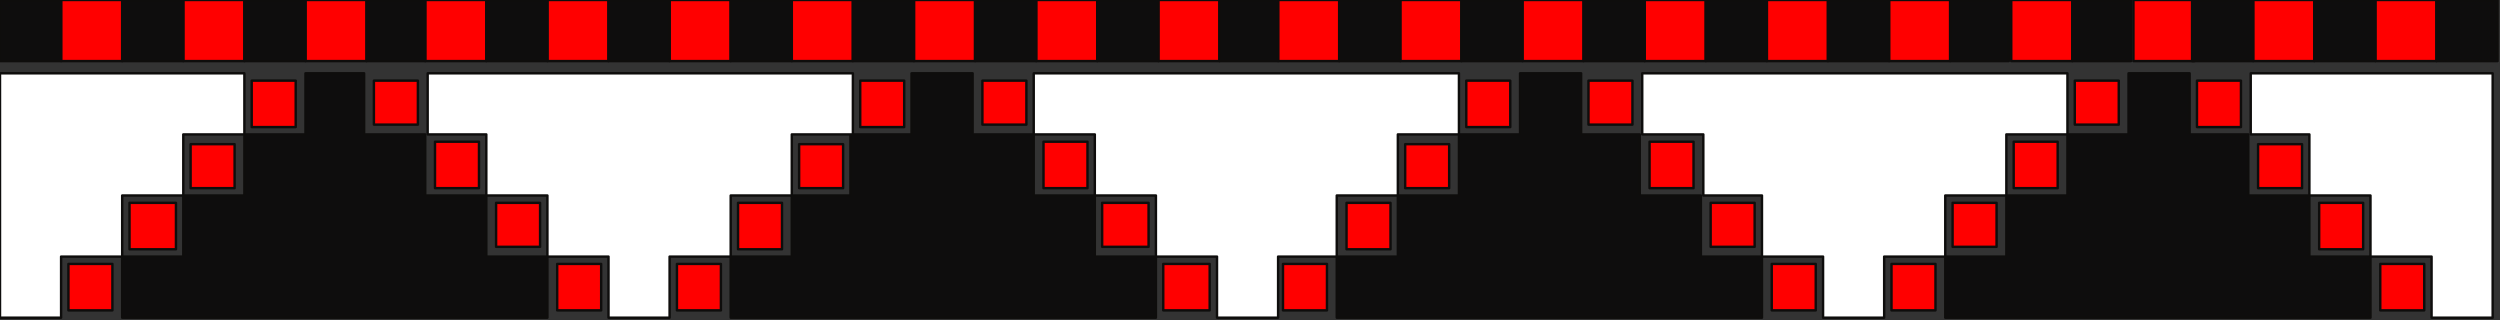 <?xml version="1.0" encoding="UTF-8" standalone="no"?>
<svg
   xmlns:dc="http://purl.org/dc/elements/1.1/"
   xmlns:cc="http://creativecommons.org/ns#"
   xmlns:rdf="http://www.w3.org/1999/02/22-rdf-syntax-ns#"
   xmlns:svg="http://www.w3.org/2000/svg"
   xmlns="http://www.w3.org/2000/svg"
   xmlns:sodipodi="http://sodipodi.sourceforge.net/DTD/sodipodi-0.dtd"
   xmlns:inkscape="http://www.inkscape.org/namespaces/inkscape"
   version="1.0"
   width="270.669mm"
   height="34.66mm"
   id="svg333"
   sodipodi:docname="BDRTC047.WMF">
  <rect width="100%" height="100%" fill="#333333" stroke="none"/>
  <sodipodi:namedview
     pagecolor="#ffffff"
     bordercolor="#666666"
     borderopacity="1"
     objecttolerance="10"
     gridtolerance="10"
     guidetolerance="10"
     inkscape:pageopacity="0"
     inkscape:pageshadow="2"
     inkscape:window-width="640"
     inkscape:window-height="480"
     id="namedview335" />
  <defs
     id="defs3">
    <pattern
       id="WMFhbasepattern"
       patternUnits="userSpaceOnUse"
       width="6"
       height="6"
       x="0"
       y="0" />
  </defs>
  <path
     style="fill:#0e0d0d;fill-rule:evenodd;fill-opacity:1;stroke:none;"
     d="  M 224,130   L 224,105   L 199,105   L 199,80   L 174,80   L 174,55   L 149,55   L 149,30   L 125,30   L 125,55   L 100,55   L 100,80   L 75,80   L 75,105   L 50,105   L 50,130   L 224,130  z "
     id="path5" />
  <path
     style="fill:none;stroke:#0e0d0c;stroke-width:1px;stroke-linecap:round;stroke-linejoin:round;stroke-miterlimit:4;stroke-dasharray:none;stroke-opacity:1;"
     d="  M 224,130   L 224,105   L 199,105   L 199,80   L 174,80   L 174,55   L 149,55   L 149,30   L 125,30   L 125,55   L 100,55   L 100,80   L 75,80   L 75,105   L 50,105   L 50,130   L 224,130  "
     id="path7" />
  <path
     style="fill:#0e0d0d;fill-rule:evenodd;fill-opacity:1;stroke:none;"
     d="  M 796,130   L 796,105   L 821,105   L 821,80   L 846,80   L 846,55   L 871,55   L 871,30   L 896,30   L 896,55   L 920,55   L 920,80   L 945,80   L 945,105   L 970,105   L 970,130   L 796,130  z "
     id="path9" />
  <path
     style="fill:none;stroke:#0e0d0c;stroke-width:1px;stroke-linecap:round;stroke-linejoin:round;stroke-miterlimit:4;stroke-dasharray:none;stroke-opacity:1;"
     d="  M 796,130   L 796,105   L 821,105   L 821,80   L 846,80   L 846,55   L 871,55   L 871,30   L 896,30   L 896,55   L 920,55   L 920,80   L 945,80   L 945,105   L 970,105   L 970,130   L 796,130  "
     id="path11" />
  <path
     style="fill:#0e0d0d;fill-rule:evenodd;fill-opacity:1;stroke:none;"
     d="  M 473,130   L 473,105   L 448,105   L 448,80   L 423,80   L 423,55   L 398,55   L 398,30   L 373,30   L 373,55   L 348,55   L 348,80   L 324,80   L 324,105   L 299,105   L 299,130   L 473,130  z "
     id="path13" />
  <path
     style="fill:none;stroke:#0e0d0c;stroke-width:1px;stroke-linecap:round;stroke-linejoin:round;stroke-miterlimit:4;stroke-dasharray:none;stroke-opacity:1;"
     d="  M 473,130   L 473,105   L 448,105   L 448,80   L 423,80   L 423,55   L 398,55   L 398,30   L 373,30   L 373,55   L 348,55   L 348,80   L 324,80   L 324,105   L 299,105   L 299,130   L 473,130  "
     id="path15" />
  <path
     style="fill:#0e0d0d;fill-rule:evenodd;fill-opacity:1;stroke:none;"
     d="  M 721,130   L 721,105   L 696,105   L 696,80   L 671,80   L 671,55   L 647,55   L 647,30   L 622,30   L 622,55   L 597,55   L 597,80   L 572,80   L 572,105   L 547,105   L 547,130   L 721,130  z "
     id="path17" />
  <path
     style="fill:none;stroke:#0e0d0c;stroke-width:1px;stroke-linecap:round;stroke-linejoin:round;stroke-miterlimit:4;stroke-dasharray:none;stroke-opacity:1;"
     d="  M 721,130   L 721,105   L 696,105   L 696,80   L 671,80   L 671,55   L 647,55   L 647,30   L 622,30   L 622,55   L 597,55   L 597,80   L 572,80   L 572,105   L 547,105   L 547,130   L 721,130  "
     id="path19" />
  <path
     style="fill:#ffffff;fill-rule:evenodd;fill-opacity:1;stroke:none;"
     d="  M 349,30   L 349,55   L 324,55   L 324,80   L 299,80   L 299,105   L 274,105   L 274,130   L 249,130   L 249,105   L 224,105   L 224,80   L 199,80   L 199,55   L 175,55   L 175,30   L 349,30  z "
     id="path21" />
  <path
     style="fill:none;stroke:#0e0d0c;stroke-width:1px;stroke-linecap:round;stroke-linejoin:round;stroke-miterlimit:4;stroke-dasharray:none;stroke-opacity:1;"
     d="  M 349,30   L 349,55   L 324,55   L 324,80   L 299,80   L 299,105   L 274,105   L 274,130   L 249,130   L 249,105   L 224,105   L 224,80   L 199,80   L 199,55   L 175,55   L 175,30   L 349,30  "
     id="path23" />
  <path
     style="fill:#ffffff;fill-rule:evenodd;fill-opacity:1;stroke:none;"
     d="  M 597,30   L 597,55   L 572,55   L 572,80   L 547,80   L 547,105   L 523,105   L 523,130   L 498,130   L 498,105   L 473,105   L 473,80   L 448,80   L 448,55   L 423,55   L 423,30   L 597,30  z "
     id="path25" />
  <path
     style="fill:none;stroke:#0e0d0c;stroke-width:1px;stroke-linecap:round;stroke-linejoin:round;stroke-miterlimit:4;stroke-dasharray:none;stroke-opacity:1;"
     d="  M 597,30   L 597,55   L 572,55   L 572,80   L 547,80   L 547,105   L 523,105   L 523,130   L 498,130   L 498,105   L 473,105   L 473,80   L 448,80   L 448,55   L 423,55   L 423,30   L 597,30  "
     id="path27" />
  <path
     style="fill:#ffffff;fill-rule:evenodd;fill-opacity:1;stroke:none;"
     d="  M 846,30   L 846,55   L 821,55   L 821,80   L 796,80   L 796,105   L 771,105   L 771,130   L 746,130   L 746,105   L 721,105   L 721,80   L 697,80   L 697,55   L 672,55   L 672,30   L 846,30  z "
     id="path29" />
  <path
     style="fill:none;stroke:#0e0d0c;stroke-width:1px;stroke-linecap:round;stroke-linejoin:round;stroke-miterlimit:4;stroke-dasharray:none;stroke-opacity:1;"
     d="  M 846,30   L 846,55   L 821,55   L 821,80   L 796,80   L 796,105   L 771,105   L 771,130   L 746,130   L 746,105   L 721,105   L 721,80   L 697,80   L 697,55   L 672,55   L 672,30   L 846,30  "
     id="path31" />
  <path
     style="fill:#ffffff;fill-rule:evenodd;fill-opacity:1;stroke:none;"
     d="  M 0,30   L 0,130   L 25,130   L 25,105   L 50,105   L 50,80   L 75,80   L 75,55   L 100,55   L 100,30   L 0,30  z "
     id="path33" />
  <path
     style="fill:none;stroke:#0e0d0c;stroke-width:1px;stroke-linecap:round;stroke-linejoin:round;stroke-miterlimit:4;stroke-dasharray:none;stroke-opacity:1;"
     d="  M 0,30   L 0,130   L 25,130   L 25,105   L 50,105   L 50,80   L 75,80   L 75,55   L 100,55   L 100,30   L 0,30  "
     id="path35" />
  <path
     style="fill:#ffffff;fill-rule:evenodd;fill-opacity:1;stroke:none;"
     d="  M 1020,30   L 1020,130   L 995,130   L 995,105   L 970,105   L 970,80   L 945,80   L 945,55   L 921,55   L 921,30   L 1020,30  z "
     id="path37" />
  <path
     style="fill:none;stroke:#0e0d0c;stroke-width:1px;stroke-linecap:round;stroke-linejoin:round;stroke-miterlimit:4;stroke-dasharray:none;stroke-opacity:1;"
     d="  M 1020,30   L 1020,130   L 995,130   L 995,105   L 970,105   L 970,80   L 945,80   L 945,55   L 921,55   L 921,30   L 1020,30  "
     id="path39" />
  <path
     style="fill:#ff0000;fill-rule:evenodd;fill-opacity:1;stroke:none;"
     d="  M 121,33   L 103,33   L 103,52   L 121,52   L 121,33   L 121,33  z "
     id="path41" />
  <path
     style="fill:none;stroke:#0e0d0c;stroke-width:1px;stroke-linecap:round;stroke-linejoin:round;stroke-miterlimit:4;stroke-dasharray:none;stroke-opacity:1;"
     d="  M 121,33   L 103,33   L 103,52   L 121,52   L 121,33  "
     id="path43" />
  <path
     style="fill:#ff0000;fill-rule:evenodd;fill-opacity:1;stroke:none;"
     d="  M 150,0   L 125,0   L 125,25   L 150,25   L 150,0   L 150,0  z "
     id="path45" />
  <path
     style="fill:none;stroke:#0e0d0c;stroke-width:1px;stroke-linecap:round;stroke-linejoin:round;stroke-miterlimit:4;stroke-dasharray:none;stroke-opacity:1;"
     d="  M 150,0   L 125,0   L 125,25   L 150,25   L 150,0  "
     id="path47" />
  <path
     style="fill:#ff0000;fill-rule:evenodd;fill-opacity:1;stroke:none;"
     d="  M 748,0   L 723,0   L 723,25   L 748,25   L 748,0   L 748,0  z "
     id="path49" />
  <path
     style="fill:none;stroke:#0e0d0c;stroke-width:1px;stroke-linecap:round;stroke-linejoin:round;stroke-miterlimit:4;stroke-dasharray:none;stroke-opacity:1;"
     d="  M 748,0   L 723,0   L 723,25   L 748,25   L 748,0  "
     id="path51" />
  <path
     style="fill:#ff0000;fill-rule:evenodd;fill-opacity:1;stroke:none;"
     d="  M 449,0   L 424,0   L 424,25   L 449,25   L 449,0   L 449,0  z "
     id="path53" />
  <path
     style="fill:none;stroke:#0e0d0c;stroke-width:1px;stroke-linecap:round;stroke-linejoin:round;stroke-miterlimit:4;stroke-dasharray:none;stroke-opacity:1;"
     d="  M 449,0   L 424,0   L 424,25   L 449,25   L 449,0  "
     id="path55" />
  <path
     style="fill:#ff0000;fill-rule:evenodd;fill-opacity:1;stroke:none;"
     d="  M 299,0   L 274,0   L 274,25   L 299,25   L 299,0   L 299,0  z "
     id="path57" />
  <path
     style="fill:none;stroke:#0e0d0c;stroke-width:1px;stroke-linecap:round;stroke-linejoin:round;stroke-miterlimit:4;stroke-dasharray:none;stroke-opacity:1;"
     d="  M 299,0   L 274,0   L 274,25   L 299,25   L 299,0  "
     id="path59" />
  <path
     style="fill:#ff0000;fill-rule:evenodd;fill-opacity:1;stroke:none;"
     d="  M 898,0   L 873,0   L 873,25   L 898,25   L 898,0   L 898,0  z "
     id="path61" />
  <path
     style="fill:none;stroke:#0e0d0c;stroke-width:1px;stroke-linecap:round;stroke-linejoin:round;stroke-miterlimit:4;stroke-dasharray:none;stroke-opacity:1;"
     d="  M 898,0   L 873,0   L 873,25   L 898,25   L 898,0  "
     id="path63" />
  <path
     style="fill:#ff0000;fill-rule:evenodd;fill-opacity:1;stroke:none;"
     d="  M 598,0   L 573,0   L 573,25   L 598,25   L 598,0   L 598,0  z "
     id="path65" />
  <path
     style="fill:none;stroke:#0e0d0c;stroke-width:1px;stroke-linecap:round;stroke-linejoin:round;stroke-miterlimit:4;stroke-dasharray:none;stroke-opacity:1;"
     d="  M 598,0   L 573,0   L 573,25   L 598,25   L 598,0  "
     id="path67" />
  <path
     style="fill:#ff0000;fill-rule:evenodd;fill-opacity:1;stroke:none;"
     d="  M 100,0   L 75,0   L 75,25   L 100,25   L 100,0   L 100,0  z "
     id="path69" />
  <path
     style="fill:none;stroke:#0e0d0c;stroke-width:1px;stroke-linecap:round;stroke-linejoin:round;stroke-miterlimit:4;stroke-dasharray:none;stroke-opacity:1;"
     d="  M 100,0   L 75,0   L 75,25   L 100,25   L 100,0  "
     id="path71" />
  <path
     style="fill:#ff0000;fill-rule:evenodd;fill-opacity:1;stroke:none;"
     d="  M 698,0   L 673,0   L 673,25   L 698,25   L 698,0   L 698,0  z "
     id="path73" />
  <path
     style="fill:none;stroke:#0e0d0c;stroke-width:1px;stroke-linecap:round;stroke-linejoin:round;stroke-miterlimit:4;stroke-dasharray:none;stroke-opacity:1;"
     d="  M 698,0   L 673,0   L 673,25   L 698,25   L 698,0  "
     id="path75" />
  <path
     style="fill:#ff0000;fill-rule:evenodd;fill-opacity:1;stroke:none;"
     d="  M 399,0   L 374,0   L 374,25   L 399,25   L 399,0   L 399,0  z "
     id="path77" />
  <path
     style="fill:none;stroke:#0e0d0c;stroke-width:1px;stroke-linecap:round;stroke-linejoin:round;stroke-miterlimit:4;stroke-dasharray:none;stroke-opacity:1;"
     d="  M 399,0   L 374,0   L 374,25   L 399,25   L 399,0  "
     id="path79" />
  <path
     style="fill:#ff0000;fill-rule:evenodd;fill-opacity:1;stroke:none;"
     d="  M 997,0   L 972,0   L 972,25   L 997,25   L 997,0   L 997,0  z "
     id="path81" />
  <path
     style="fill:none;stroke:#0e0d0c;stroke-width:1px;stroke-linecap:round;stroke-linejoin:round;stroke-miterlimit:4;stroke-dasharray:none;stroke-opacity:1;"
     d="  M 997,0   L 972,0   L 972,25   L 997,25   L 997,0  "
     id="path83" />
  <path
     style="fill:#ff0000;fill-rule:evenodd;fill-opacity:1;stroke:none;"
     d="  M 249,0   L 224,0   L 224,25   L 249,25   L 249,0   L 249,0  z "
     id="path85" />
  <path
     style="fill:none;stroke:#0e0d0c;stroke-width:1px;stroke-linecap:round;stroke-linejoin:round;stroke-miterlimit:4;stroke-dasharray:none;stroke-opacity:1;"
     d="  M 249,0   L 224,0   L 224,25   L 249,25   L 249,0  "
     id="path87" />
  <path
     style="fill:#ff0000;fill-rule:evenodd;fill-opacity:1;stroke:none;"
     d="  M 848,0   L 823,0   L 823,25   L 848,25   L 848,0   L 848,0  z "
     id="path89" />
  <path
     style="fill:none;stroke:#0e0d0c;stroke-width:1px;stroke-linecap:round;stroke-linejoin:round;stroke-miterlimit:4;stroke-dasharray:none;stroke-opacity:1;"
     d="  M 848,0   L 823,0   L 823,25   L 848,25   L 848,0  "
     id="path91" />
  <path
     style="fill:#ff0000;fill-rule:evenodd;fill-opacity:1;stroke:none;"
     d="  M 548,0   L 523,0   L 523,25   L 548,25   L 548,0   L 548,0  z "
     id="path93" />
  <path
     style="fill:none;stroke:#0e0d0c;stroke-width:1px;stroke-linecap:round;stroke-linejoin:round;stroke-miterlimit:4;stroke-dasharray:none;stroke-opacity:1;"
     d="  M 548,0   L 523,0   L 523,25   L 548,25   L 548,0  "
     id="path95" />
  <path
     style="fill:#ff0000;fill-rule:evenodd;fill-opacity:1;stroke:none;"
     d="  M 50,0   L 25,0   L 25,25   L 50,25   L 50,0   L 50,0  z "
     id="path97" />
  <path
     style="fill:none;stroke:#0e0d0c;stroke-width:1px;stroke-linecap:round;stroke-linejoin:round;stroke-miterlimit:4;stroke-dasharray:none;stroke-opacity:1;"
     d="  M 50,0   L 25,0   L 25,25   L 50,25   L 50,0  "
     id="path99" />
  <path
     style="fill:#ff0000;fill-rule:evenodd;fill-opacity:1;stroke:none;"
     d="  M 648,0   L 623,0   L 623,25   L 648,25   L 648,0   L 648,0  z "
     id="path101" />
  <path
     style="fill:none;stroke:#0e0d0c;stroke-width:1px;stroke-linecap:round;stroke-linejoin:round;stroke-miterlimit:4;stroke-dasharray:none;stroke-opacity:1;"
     d="  M 648,0   L 623,0   L 623,25   L 648,25   L 648,0  "
     id="path103" />
  <path
     style="fill:#ff0000;fill-rule:evenodd;fill-opacity:1;stroke:none;"
     d="  M 349,0   L 324,0   L 324,25   L 349,25   L 349,0   L 349,0  z "
     id="path105" />
  <path
     style="fill:none;stroke:#0e0d0c;stroke-width:1px;stroke-linecap:round;stroke-linejoin:round;stroke-miterlimit:4;stroke-dasharray:none;stroke-opacity:1;"
     d="  M 349,0   L 324,0   L 324,25   L 349,25   L 349,0  "
     id="path107" />
  <path
     style="fill:#ff0000;fill-rule:evenodd;fill-opacity:1;stroke:none;"
     d="  M 947,0   L 922,0   L 922,25   L 947,25   L 947,0   L 947,0  z "
     id="path109" />
  <path
     style="fill:none;stroke:#0e0d0c;stroke-width:1px;stroke-linecap:round;stroke-linejoin:round;stroke-miterlimit:4;stroke-dasharray:none;stroke-opacity:1;"
     d="  M 947,0   L 922,0   L 922,25   L 947,25   L 947,0  "
     id="path111" />
  <path
     style="fill:#ff0000;fill-rule:evenodd;fill-opacity:1;stroke:none;"
     d="  M 199,0   L 174,0   L 174,25   L 199,25   L 199,0   L 199,0  z "
     id="path113" />
  <path
     style="fill:none;stroke:#0e0d0c;stroke-width:1px;stroke-linecap:round;stroke-linejoin:round;stroke-miterlimit:4;stroke-dasharray:none;stroke-opacity:1;"
     d="  M 199,0   L 174,0   L 174,25   L 199,25   L 199,0  "
     id="path115" />
  <path
     style="fill:#ff0000;fill-rule:evenodd;fill-opacity:1;stroke:none;"
     d="  M 798,0   L 773,0   L 773,25   L 798,25   L 798,0   L 798,0  z "
     id="path117" />
  <path
     style="fill:none;stroke:#0e0d0c;stroke-width:1px;stroke-linecap:round;stroke-linejoin:round;stroke-miterlimit:4;stroke-dasharray:none;stroke-opacity:1;"
     d="  M 798,0   L 773,0   L 773,25   L 798,25   L 798,0  "
     id="path119" />
  <path
     style="fill:#ff0000;fill-rule:evenodd;fill-opacity:1;stroke:none;"
     d="  M 499,0   L 474,0   L 474,25   L 499,25   L 499,0   L 499,0  z "
     id="path121" />
  <path
     style="fill:none;stroke:#0e0d0c;stroke-width:1px;stroke-linecap:round;stroke-linejoin:round;stroke-miterlimit:4;stroke-dasharray:none;stroke-opacity:1;"
     d="  M 499,0   L 474,0   L 474,25   L 499,25   L 499,0  "
     id="path123" />
  <path
     style="fill:#0e0d0d;fill-rule:evenodd;fill-opacity:1;stroke:none;"
     d="  M 100,25   L 125,25   L 125,0   L 100,0   L 100,25  z "
     id="path125" />
  <path
     style="fill:none;stroke:#0e0d0c;stroke-width:1px;stroke-linecap:round;stroke-linejoin:round;stroke-miterlimit:4;stroke-dasharray:none;stroke-opacity:1;"
     d="  M 100,25   L 125,25   L 125,0   L 100,0   L 100,25  "
     id="path127" />
  <path
     style="fill:#0e0d0d;fill-rule:evenodd;fill-opacity:1;stroke:none;"
     d="  M 698,25   L 723,25   L 723,0   L 698,0   L 698,25  z "
     id="path129" />
  <path
     style="fill:none;stroke:#0e0d0c;stroke-width:1px;stroke-linecap:round;stroke-linejoin:round;stroke-miterlimit:4;stroke-dasharray:none;stroke-opacity:1;"
     d="  M 698,25   L 723,25   L 723,0   L 698,0   L 698,25  "
     id="path131" />
  <path
     style="fill:#0e0d0d;fill-rule:evenodd;fill-opacity:1;stroke:none;"
     d="  M 399,25   L 424,25   L 424,0   L 399,0   L 399,25  z "
     id="path133" />
  <path
     style="fill:none;stroke:#0e0d0c;stroke-width:1px;stroke-linecap:round;stroke-linejoin:round;stroke-miterlimit:4;stroke-dasharray:none;stroke-opacity:1;"
     d="  M 399,25   L 424,25   L 424,0   L 399,0   L 399,25  "
     id="path135" />
  <path
     style="fill:#0e0d0d;fill-rule:evenodd;fill-opacity:1;stroke:none;"
     d="  M 997,25   L 1022,25   L 1022,0   L 997,0   L 997,25  z "
     id="path137" />
  <path
     style="fill:none;stroke:#0e0d0c;stroke-width:1px;stroke-linecap:round;stroke-linejoin:round;stroke-miterlimit:4;stroke-dasharray:none;stroke-opacity:1;"
     d="  M 997,25   L 1022,25   L 1022,0   L 997,0   L 997,25  "
     id="path139" />
  <path
     style="fill:#0e0d0d;fill-rule:evenodd;fill-opacity:1;stroke:none;"
     d="  M 249,25   L 274,25   L 274,0   L 249,0   L 249,25  z "
     id="path141" />
  <path
     style="fill:none;stroke:#0e0d0c;stroke-width:1px;stroke-linecap:round;stroke-linejoin:round;stroke-miterlimit:4;stroke-dasharray:none;stroke-opacity:1;"
     d="  M 249,25   L 274,25   L 274,0   L 249,0   L 249,25  "
     id="path143" />
  <path
     style="fill:#0e0d0d;fill-rule:evenodd;fill-opacity:1;stroke:none;"
     d="  M 848,25   L 872,25   L 872,0   L 848,0   L 848,25  z "
     id="path145" />
  <path
     style="fill:none;stroke:#0e0d0c;stroke-width:1px;stroke-linecap:round;stroke-linejoin:round;stroke-miterlimit:4;stroke-dasharray:none;stroke-opacity:1;"
     d="  M 848,25   L 872,25   L 872,0   L 848,0   L 848,25  "
     id="path147" />
  <path
     style="fill:#0e0d0d;fill-rule:evenodd;fill-opacity:1;stroke:none;"
     d="  M 548,25   L 573,25   L 573,0   L 548,0   L 548,25  z "
     id="path149" />
  <path
     style="fill:none;stroke:#0e0d0c;stroke-width:1px;stroke-linecap:round;stroke-linejoin:round;stroke-miterlimit:4;stroke-dasharray:none;stroke-opacity:1;"
     d="  M 548,25   L 573,25   L 573,0   L 548,0   L 548,25  "
     id="path151" />
  <path
     style="fill:#0e0d0d;fill-rule:evenodd;fill-opacity:1;stroke:none;"
     d="  M 50,25   L 75,25   L 75,0   L 50,0   L 50,25  z "
     id="path153" />
  <path
     style="fill:none;stroke:#0e0d0c;stroke-width:1px;stroke-linecap:round;stroke-linejoin:round;stroke-miterlimit:4;stroke-dasharray:none;stroke-opacity:1;"
     d="  M 50,25   L 75,25   L 75,0   L 50,0   L 50,25  "
     id="path155" />
  <path
     style="fill:#0e0d0d;fill-rule:evenodd;fill-opacity:1;stroke:none;"
     d="  M 648,25   L 673,25   L 673,0   L 648,0   L 648,25  z "
     id="path157" />
  <path
     style="fill:none;stroke:#0e0d0c;stroke-width:1px;stroke-linecap:round;stroke-linejoin:round;stroke-miterlimit:4;stroke-dasharray:none;stroke-opacity:1;"
     d="  M 648,25   L 673,25   L 673,0   L 648,0   L 648,25  "
     id="path159" />
  <path
     style="fill:#0e0d0d;fill-rule:evenodd;fill-opacity:1;stroke:none;"
     d="  M 349,25   L 374,25   L 374,0   L 349,0   L 349,25  z "
     id="path161" />
  <path
     style="fill:none;stroke:#0e0d0c;stroke-width:1px;stroke-linecap:round;stroke-linejoin:round;stroke-miterlimit:4;stroke-dasharray:none;stroke-opacity:1;"
     d="  M 349,25   L 374,25   L 374,0   L 349,0   L 349,25  "
     id="path163" />
  <path
     style="fill:#0e0d0d;fill-rule:evenodd;fill-opacity:1;stroke:none;"
     d="  M 947,25   L 972,25   L 972,0   L 947,0   L 947,25  z "
     id="path165" />
  <path
     style="fill:none;stroke:#0e0d0c;stroke-width:1px;stroke-linecap:round;stroke-linejoin:round;stroke-miterlimit:4;stroke-dasharray:none;stroke-opacity:1;"
     d="  M 947,25   L 972,25   L 972,0   L 947,0   L 947,25  "
     id="path167" />
  <path
     style="fill:#0e0d0d;fill-rule:evenodd;fill-opacity:1;stroke:none;"
     d="  M 199,25   L 224,25   L 224,0   L 199,0   L 199,25  z "
     id="path169" />
  <path
     style="fill:none;stroke:#0e0d0c;stroke-width:1px;stroke-linecap:round;stroke-linejoin:round;stroke-miterlimit:4;stroke-dasharray:none;stroke-opacity:1;"
     d="  M 199,25   L 224,25   L 224,0   L 199,0   L 199,25  "
     id="path171" />
  <path
     style="fill:#0e0d0d;fill-rule:evenodd;fill-opacity:1;stroke:none;"
     d="  M 798,25   L 822,25   L 822,0   L 798,0   L 798,25  z "
     id="path173" />
  <path
     style="fill:none;stroke:#0e0d0c;stroke-width:1px;stroke-linecap:round;stroke-linejoin:round;stroke-miterlimit:4;stroke-dasharray:none;stroke-opacity:1;"
     d="  M 798,25   L 822,25   L 822,0   L 798,0   L 798,25  "
     id="path175" />
  <path
     style="fill:#0e0d0d;fill-rule:evenodd;fill-opacity:1;stroke:none;"
     d="  M 499,25   L 523,25   L 523,0   L 499,0   L 499,25  z "
     id="path177" />
  <path
     style="fill:none;stroke:#0e0d0c;stroke-width:1px;stroke-linecap:round;stroke-linejoin:round;stroke-miterlimit:4;stroke-dasharray:none;stroke-opacity:1;"
     d="  M 499,25   L 523,25   L 523,0   L 499,0   L 499,25  "
     id="path179" />
  <path
     style="fill:#0e0d0d;fill-rule:evenodd;fill-opacity:1;stroke:none;"
     d="  M 0,25   L 25,25   L 25,0   L 0,0   L 0,25  z "
     id="path181" />
  <path
     style="fill:none;stroke:#0e0d0c;stroke-width:1px;stroke-linecap:round;stroke-linejoin:round;stroke-miterlimit:4;stroke-dasharray:none;stroke-opacity:1;"
     d="  M 0,25   L 25,25   L 25,0   L 0,0   L 0,25  "
     id="path183" />
  <path
     style="fill:#0e0d0d;fill-rule:evenodd;fill-opacity:1;stroke:none;"
     d="  M 598,25   L 623,25   L 623,0   L 598,0   L 598,25  z "
     id="path185" />
  <path
     style="fill:none;stroke:#0e0d0c;stroke-width:1px;stroke-linecap:round;stroke-linejoin:round;stroke-miterlimit:4;stroke-dasharray:none;stroke-opacity:1;"
     d="  M 598,25   L 623,25   L 623,0   L 598,0   L 598,25  "
     id="path187" />
  <path
     style="fill:#0e0d0d;fill-rule:evenodd;fill-opacity:1;stroke:none;"
     d="  M 299,25   L 324,25   L 324,0   L 299,0   L 299,25  z "
     id="path189" />
  <path
     style="fill:none;stroke:#0e0d0c;stroke-width:1px;stroke-linecap:round;stroke-linejoin:round;stroke-miterlimit:4;stroke-dasharray:none;stroke-opacity:1;"
     d="  M 299,25   L 324,25   L 324,0   L 299,0   L 299,25  "
     id="path191" />
  <path
     style="fill:#0e0d0d;fill-rule:evenodd;fill-opacity:1;stroke:none;"
     d="  M 897,25   L 922,25   L 922,0   L 897,0   L 897,25  z "
     id="path193" />
  <path
     style="fill:none;stroke:#0e0d0c;stroke-width:1px;stroke-linecap:round;stroke-linejoin:round;stroke-miterlimit:4;stroke-dasharray:none;stroke-opacity:1;"
     d="  M 897,25   L 922,25   L 922,0   L 897,0   L 897,25  "
     id="path195" />
  <path
     style="fill:#0e0d0d;fill-rule:evenodd;fill-opacity:1;stroke:none;"
     d="  M 150,25   L 174,25   L 174,0   L 150,0   L 150,25  z "
     id="path197" />
  <path
     style="fill:none;stroke:#0e0d0c;stroke-width:1px;stroke-linecap:round;stroke-linejoin:round;stroke-miterlimit:4;stroke-dasharray:none;stroke-opacity:1;"
     d="  M 150,25   L 174,25   L 174,0   L 150,0   L 150,25  "
     id="path199" />
  <path
     style="fill:#0e0d0d;fill-rule:evenodd;fill-opacity:1;stroke:none;"
     d="  M 748,25   L 773,25   L 773,0   L 748,0   L 748,25  z "
     id="path201" />
  <path
     style="fill:none;stroke:#0e0d0c;stroke-width:1px;stroke-linecap:round;stroke-linejoin:round;stroke-miterlimit:4;stroke-dasharray:none;stroke-opacity:1;"
     d="  M 748,25   L 773,25   L 773,0   L 748,0   L 748,25  "
     id="path203" />
  <path
     style="fill:#0e0d0d;fill-rule:evenodd;fill-opacity:1;stroke:none;"
     d="  M 449,25   L 474,25   L 474,0   L 449,0   L 449,25  z "
     id="path205" />
  <path
     style="fill:none;stroke:#0e0d0c;stroke-width:1px;stroke-linecap:round;stroke-linejoin:round;stroke-miterlimit:4;stroke-dasharray:none;stroke-opacity:1;"
     d="  M 449,25   L 474,25   L 474,0   L 449,0   L 449,25  "
     id="path207" />
  <path
     style="fill:#ff0000;fill-rule:evenodd;fill-opacity:1;stroke:none;"
     d="  M 899,52   L 917,52   L 917,33   L 899,33   L 899,52  z "
     id="path209" />
  <path
     style="fill:none;stroke:#0e0d0c;stroke-width:1px;stroke-linecap:round;stroke-linejoin:round;stroke-miterlimit:4;stroke-dasharray:none;stroke-opacity:1;"
     d="  M 899,52   L 917,52   L 917,33   L 899,33   L 899,52  "
     id="path211" />
  <path
     style="fill:#ff0000;fill-rule:evenodd;fill-opacity:1;stroke:none;"
     d="  M 370,33   L 352,33   L 352,52   L 370,52   L 370,33   L 370,33  z "
     id="path213" />
  <path
     style="fill:none;stroke:#0e0d0c;stroke-width:1px;stroke-linecap:round;stroke-linejoin:round;stroke-miterlimit:4;stroke-dasharray:none;stroke-opacity:1;"
     d="  M 370,33   L 352,33   L 352,52   L 370,52   L 370,33  "
     id="path215" />
  <path
     style="fill:#ff0000;fill-rule:evenodd;fill-opacity:1;stroke:none;"
     d="  M 618,33   L 600,33   L 600,52   L 618,52   L 618,33   L 618,33  z "
     id="path217" />
  <path
     style="fill:none;stroke:#0e0d0c;stroke-width:1px;stroke-linecap:round;stroke-linejoin:round;stroke-miterlimit:4;stroke-dasharray:none;stroke-opacity:1;"
     d="  M 618,33   L 600,33   L 600,52   L 618,52   L 618,33  "
     id="path219" />
  <path
     style="fill:#ff0000;fill-rule:evenodd;fill-opacity:1;stroke:none;"
     d="  M 246,127   L 228,127   L 228,108   L 246,108   L 246,127   L 246,127  z "
     id="path221" />
  <path
     style="fill:none;stroke:#0e0d0c;stroke-width:1px;stroke-linecap:round;stroke-linejoin:round;stroke-miterlimit:4;stroke-dasharray:none;stroke-opacity:1;"
     d="  M 246,127   L 228,127   L 228,108   L 246,108   L 246,127  "
     id="path223" />
  <path
     style="fill:#ff0000;fill-rule:evenodd;fill-opacity:1;stroke:none;"
     d="  M 774,127   L 792,127   L 792,108   L 774,108   L 774,127   L 774,127  z "
     id="path225" />
  <path
     style="fill:none;stroke:#0e0d0c;stroke-width:1px;stroke-linecap:round;stroke-linejoin:round;stroke-miterlimit:4;stroke-dasharray:none;stroke-opacity:1;"
     d="  M 774,127   L 792,127   L 792,108   L 774,108   L 774,127  "
     id="path227" />
  <path
     style="fill:#ff0000;fill-rule:evenodd;fill-opacity:1;stroke:none;"
     d="  M 495,127   L 476,127   L 476,108   L 495,108   L 495,127   L 495,127  z "
     id="path229" />
  <path
     style="fill:none;stroke:#0e0d0c;stroke-width:1px;stroke-linecap:round;stroke-linejoin:round;stroke-miterlimit:4;stroke-dasharray:none;stroke-opacity:1;"
     d="  M 495,127   L 476,127   L 476,108   L 495,108   L 495,127  "
     id="path231" />
  <path
     style="fill:#ff0000;fill-rule:evenodd;fill-opacity:1;stroke:none;"
     d="  M 743,127   L 725,127   L 725,108   L 743,108   L 743,127   L 743,127  z "
     id="path233" />
  <path
     style="fill:none;stroke:#0e0d0c;stroke-width:1px;stroke-linecap:round;stroke-linejoin:round;stroke-miterlimit:4;stroke-dasharray:none;stroke-opacity:1;"
     d="  M 743,127   L 725,127   L 725,108   L 743,108   L 743,127  "
     id="path235" />
  <path
     style="fill:#ff0000;fill-rule:evenodd;fill-opacity:1;stroke:none;"
     d="  M 96,59   L 78,59   L 78,77   L 96,77   L 96,59   L 96,59  z "
     id="path237" />
  <path
     style="fill:none;stroke:#0e0d0c;stroke-width:1px;stroke-linecap:round;stroke-linejoin:round;stroke-miterlimit:4;stroke-dasharray:none;stroke-opacity:1;"
     d="  M 96,59   L 78,59   L 78,77   L 96,77   L 96,59  "
     id="path239" />
  <path
     style="fill:#ff0000;fill-rule:evenodd;fill-opacity:1;stroke:none;"
     d="  M 924,77   L 942,77   L 942,59   L 924,59   L 924,77  z "
     id="path241" />
  <path
     style="fill:none;stroke:#0e0d0c;stroke-width:1px;stroke-linecap:round;stroke-linejoin:round;stroke-miterlimit:4;stroke-dasharray:none;stroke-opacity:1;"
     d="  M 924,77   L 942,77   L 942,59   L 924,59   L 924,77  "
     id="path243" />
  <path
     style="fill:#ff0000;fill-rule:evenodd;fill-opacity:1;stroke:none;"
     d="  M 345,59   L 327,59   L 327,77   L 345,77   L 345,59   L 345,59  z "
     id="path245" />
  <path
     style="fill:none;stroke:#0e0d0c;stroke-width:1px;stroke-linecap:round;stroke-linejoin:round;stroke-miterlimit:4;stroke-dasharray:none;stroke-opacity:1;"
     d="  M 345,59   L 327,59   L 327,77   L 345,77   L 345,59  "
     id="path247" />
  <path
     style="fill:#ff0000;fill-rule:evenodd;fill-opacity:1;stroke:none;"
     d="  M 593,59   L 575,59   L 575,77   L 593,77   L 593,59   L 593,59  z "
     id="path249" />
  <path
     style="fill:none;stroke:#0e0d0c;stroke-width:1px;stroke-linecap:round;stroke-linejoin:round;stroke-miterlimit:4;stroke-dasharray:none;stroke-opacity:1;"
     d="  M 593,59   L 575,59   L 575,77   L 593,77   L 593,59  "
     id="path251" />
  <path
     style="fill:#ff0000;fill-rule:evenodd;fill-opacity:1;stroke:none;"
     d="  M 221,101   L 203,101   L 203,83   L 221,83   L 221,101   L 221,101  z "
     id="path253" />
  <path
     style="fill:none;stroke:#0e0d0c;stroke-width:1px;stroke-linecap:round;stroke-linejoin:round;stroke-miterlimit:4;stroke-dasharray:none;stroke-opacity:1;"
     d="  M 221,101   L 203,101   L 203,83   L 221,83   L 221,101  "
     id="path255" />
  <path
     style="fill:#ff0000;fill-rule:evenodd;fill-opacity:1;stroke:none;"
     d="  M 799,101   L 817,101   L 817,83   L 799,83   L 799,101   L 799,101  z "
     id="path257" />
  <path
     style="fill:none;stroke:#0e0d0c;stroke-width:1px;stroke-linecap:round;stroke-linejoin:round;stroke-miterlimit:4;stroke-dasharray:none;stroke-opacity:1;"
     d="  M 799,101   L 817,101   L 817,83   L 799,83   L 799,101  "
     id="path259" />
  <path
     style="fill:#ff0000;fill-rule:evenodd;fill-opacity:1;stroke:none;"
     d="  M 470,101   L 451,101   L 451,83   L 470,83   L 470,101   L 470,101  z "
     id="path261" />
  <path
     style="fill:none;stroke:#0e0d0c;stroke-width:1px;stroke-linecap:round;stroke-linejoin:round;stroke-miterlimit:4;stroke-dasharray:none;stroke-opacity:1;"
     d="  M 470,101   L 451,101   L 451,83   L 470,83   L 470,101  "
     id="path263" />
  <path
     style="fill:#ff0000;fill-rule:evenodd;fill-opacity:1;stroke:none;"
     d="  M 718,101   L 700,101   L 700,83   L 718,83   L 718,101   L 718,101  z "
     id="path265" />
  <path
     style="fill:none;stroke:#0e0d0c;stroke-width:1px;stroke-linecap:round;stroke-linejoin:round;stroke-miterlimit:4;stroke-dasharray:none;stroke-opacity:1;"
     d="  M 718,101   L 700,101   L 700,83   L 718,83   L 718,101  "
     id="path267" />
  <path
     style="fill:#ff0000;fill-rule:evenodd;fill-opacity:1;stroke:none;"
     d="  M 72,83   L 53,83   L 53,102   L 72,102   L 72,83   L 72,83  z "
     id="path269" />
  <path
     style="fill:none;stroke:#0e0d0c;stroke-width:1px;stroke-linecap:round;stroke-linejoin:round;stroke-miterlimit:4;stroke-dasharray:none;stroke-opacity:1;"
     d="  M 72,83   L 53,83   L 53,102   L 72,102   L 72,83  "
     id="path271" />
  <path
     style="fill:#ff0000;fill-rule:evenodd;fill-opacity:1;stroke:none;"
     d="  M 949,102   L 967,102   L 967,83   L 949,83   L 949,102  z "
     id="path273" />
  <path
     style="fill:none;stroke:#0e0d0c;stroke-width:1px;stroke-linecap:round;stroke-linejoin:round;stroke-miterlimit:4;stroke-dasharray:none;stroke-opacity:1;"
     d="  M 949,102   L 967,102   L 967,83   L 949,83   L 949,102  "
     id="path275" />
  <path
     style="fill:#ff0000;fill-rule:evenodd;fill-opacity:1;stroke:none;"
     d="  M 320,83   L 302,83   L 302,102   L 320,102   L 320,83   L 320,83  z "
     id="path277" />
  <path
     style="fill:none;stroke:#0e0d0c;stroke-width:1px;stroke-linecap:round;stroke-linejoin:round;stroke-miterlimit:4;stroke-dasharray:none;stroke-opacity:1;"
     d="  M 320,83   L 302,83   L 302,102   L 320,102   L 320,83  "
     id="path279" />
  <path
     style="fill:#ff0000;fill-rule:evenodd;fill-opacity:1;stroke:none;"
     d="  M 569,83   L 551,83   L 551,102   L 569,102   L 569,83   L 569,83  z "
     id="path281" />
  <path
     style="fill:none;stroke:#0e0d0c;stroke-width:1px;stroke-linecap:round;stroke-linejoin:round;stroke-miterlimit:4;stroke-dasharray:none;stroke-opacity:1;"
     d="  M 569,83   L 551,83   L 551,102   L 569,102   L 569,83  "
     id="path283" />
  <path
     style="fill:#ff0000;fill-rule:evenodd;fill-opacity:1;stroke:none;"
     d="  M 196,77   L 178,77   L 178,58   L 196,58   L 196,77   L 196,77  z "
     id="path285" />
  <path
     style="fill:none;stroke:#0e0d0c;stroke-width:1px;stroke-linecap:round;stroke-linejoin:round;stroke-miterlimit:4;stroke-dasharray:none;stroke-opacity:1;"
     d="  M 196,77   L 178,77   L 178,58   L 196,58   L 196,77  "
     id="path287" />
  <path
     style="fill:#ff0000;fill-rule:evenodd;fill-opacity:1;stroke:none;"
     d="  M 824,77   L 842,77   L 842,58   L 824,58   L 824,77   L 824,77  z "
     id="path289" />
  <path
     style="fill:none;stroke:#0e0d0c;stroke-width:1px;stroke-linecap:round;stroke-linejoin:round;stroke-miterlimit:4;stroke-dasharray:none;stroke-opacity:1;"
     d="  M 824,77   L 842,77   L 842,58   L 824,58   L 824,77  "
     id="path291" />
  <path
     style="fill:#ff0000;fill-rule:evenodd;fill-opacity:1;stroke:none;"
     d="  M 445,77   L 427,77   L 427,58   L 445,58   L 445,77   L 445,77  z "
     id="path293" />
  <path
     style="fill:none;stroke:#0e0d0c;stroke-width:1px;stroke-linecap:round;stroke-linejoin:round;stroke-miterlimit:4;stroke-dasharray:none;stroke-opacity:1;"
     d="  M 445,77   L 427,77   L 427,58   L 445,58   L 445,77  "
     id="path295" />
  <path
     style="fill:#ff0000;fill-rule:evenodd;fill-opacity:1;stroke:none;"
     d="  M 693,77   L 675,77   L 675,58   L 693,58   L 693,77   L 693,77  z "
     id="path297" />
  <path
     style="fill:none;stroke:#0e0d0c;stroke-width:1px;stroke-linecap:round;stroke-linejoin:round;stroke-miterlimit:4;stroke-dasharray:none;stroke-opacity:1;"
     d="  M 693,77   L 675,77   L 675,58   L 693,58   L 693,77  "
     id="path299" />
  <path
     style="fill:#ff0000;fill-rule:evenodd;fill-opacity:1;stroke:none;"
     d="  M 46,108   L 28,108   L 28,127   L 46,127   L 46,108   L 46,108  z "
     id="path301" />
  <path
     style="fill:none;stroke:#0e0d0c;stroke-width:1px;stroke-linecap:round;stroke-linejoin:round;stroke-miterlimit:4;stroke-dasharray:none;stroke-opacity:1;"
     d="  M 46,108   L 28,108   L 28,127   L 46,127   L 46,108  "
     id="path303" />
  <path
     style="fill:#ff0000;fill-rule:evenodd;fill-opacity:1;stroke:none;"
     d="  M 974,127   L 992,127   L 992,108   L 974,108   L 974,127  z "
     id="path305" />
  <path
     style="fill:none;stroke:#0e0d0c;stroke-width:1px;stroke-linecap:round;stroke-linejoin:round;stroke-miterlimit:4;stroke-dasharray:none;stroke-opacity:1;"
     d="  M 974,127   L 992,127   L 992,108   L 974,108   L 974,127  "
     id="path307" />
  <path
     style="fill:#ff0000;fill-rule:evenodd;fill-opacity:1;stroke:none;"
     d="  M 295,108   L 277,108   L 277,127   L 295,127   L 295,108   L 295,108  z "
     id="path309" />
  <path
     style="fill:none;stroke:#0e0d0c;stroke-width:1px;stroke-linecap:round;stroke-linejoin:round;stroke-miterlimit:4;stroke-dasharray:none;stroke-opacity:1;"
     d="  M 295,108   L 277,108   L 277,127   L 295,127   L 295,108  "
     id="path311" />
  <path
     style="fill:#ff0000;fill-rule:evenodd;fill-opacity:1;stroke:none;"
     d="  M 543,108   L 525,108   L 525,127   L 543,127   L 543,108   L 543,108  z "
     id="path313" />
  <path
     style="fill:none;stroke:#0e0d0c;stroke-width:1px;stroke-linecap:round;stroke-linejoin:round;stroke-miterlimit:4;stroke-dasharray:none;stroke-opacity:1;"
     d="  M 543,108   L 525,108   L 525,127   L 543,127   L 543,108  "
     id="path315" />
  <path
     style="fill:#ff0000;fill-rule:evenodd;fill-opacity:1;stroke:none;"
     d="  M 171,51   L 153,51   L 153,33   L 171,33   L 171,51   L 171,51  z "
     id="path317" />
  <path
     style="fill:none;stroke:#0e0d0c;stroke-width:1px;stroke-linecap:round;stroke-linejoin:round;stroke-miterlimit:4;stroke-dasharray:none;stroke-opacity:1;"
     d="  M 171,51   L 153,51   L 153,33   L 171,33   L 171,51  "
     id="path319" />
  <path
     style="fill:#ff0000;fill-rule:evenodd;fill-opacity:1;stroke:none;"
     d="  M 849,51   L 867,51   L 867,33   L 849,33   L 849,51   L 849,51  z "
     id="path321" />
  <path
     style="fill:none;stroke:#0e0d0c;stroke-width:1px;stroke-linecap:round;stroke-linejoin:round;stroke-miterlimit:4;stroke-dasharray:none;stroke-opacity:1;"
     d="  M 849,51   L 867,51   L 867,33   L 849,33   L 849,51  "
     id="path323" />
  <path
     style="fill:#ff0000;fill-rule:evenodd;fill-opacity:1;stroke:none;"
     d="  M 420,51   L 402,51   L 402,33   L 420,33   L 420,51   L 420,51  z "
     id="path325" />
  <path
     style="fill:none;stroke:#0e0d0c;stroke-width:1px;stroke-linecap:round;stroke-linejoin:round;stroke-miterlimit:4;stroke-dasharray:none;stroke-opacity:1;"
     d="  M 420,51   L 402,51   L 402,33   L 420,33   L 420,51  "
     id="path327" />
  <path
     style="fill:#ff0000;fill-rule:evenodd;fill-opacity:1;stroke:none;"
     d="  M 668,51   L 650,51   L 650,33   L 668,33   L 668,51   L 668,51  z "
     id="path329" />
  <path
     style="fill:none;stroke:#0e0d0c;stroke-width:1px;stroke-linecap:round;stroke-linejoin:round;stroke-miterlimit:4;stroke-dasharray:none;stroke-opacity:1;"
     d="  M 668,51   L 650,51   L 650,33   L 668,33   L 668,51  "
     id="path331" />
</svg>
